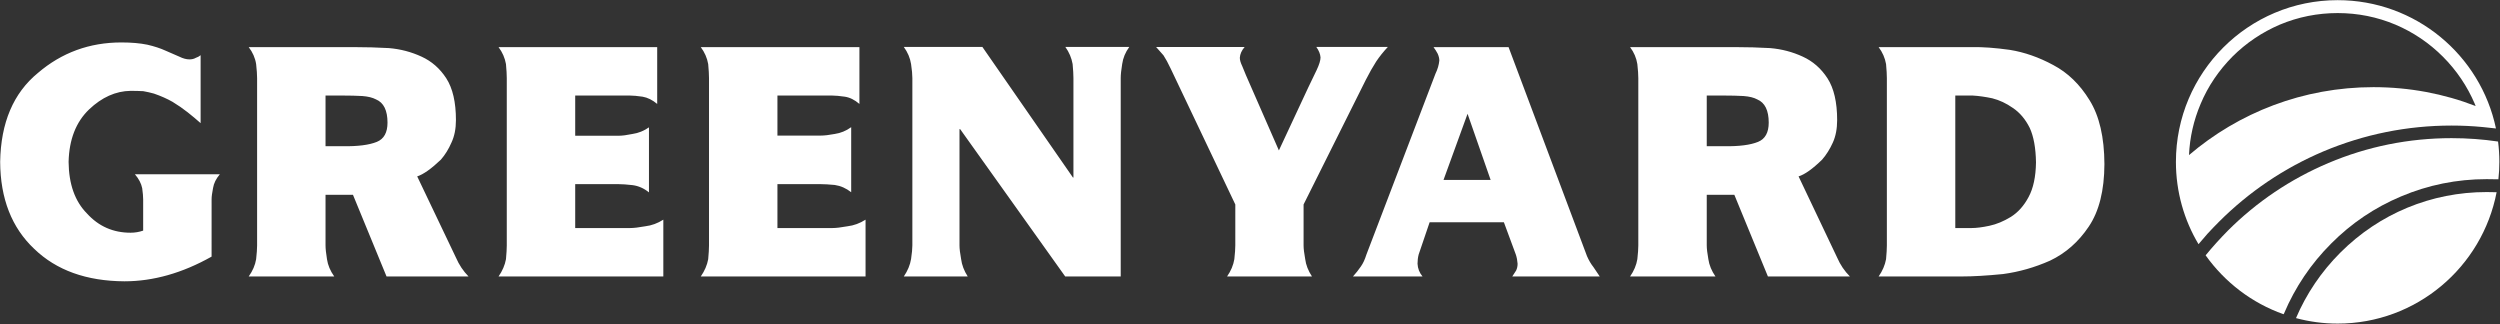 <svg version="1.2" xmlns="http://www.w3.org/2000/svg" viewBox="0 0 1549 201" width="1549" height="201">
	<rect x="0" y="0" width="1549" height="201" fill="#333333" stroke="none"/>
	<title>GREEN</title>
	<defs>
		<clipPath clipPathUnits="userSpaceOnUse" id="cp1">
			<path d="m-1332-282h4212v5953h-4212z"/>
		</clipPath>
	</defs>
	<style>
		.s0 { fill: #ffffff } 
	</style>
	<g id="Clip-Path: Page 1" clip-path="url(#cp1)">
		<g id="Page 1">
			<path id="Path 10" fill-rule="evenodd" class="s0" d="m1538.1 78.7q-9.5-0.9-19.1-0.9c-27.5 0-54.2 5.4-79.4 16-24.3 10.3-46.1 25-64.8 43.7q-3.6 3.6-7.1 7.4-2.8 3.2-5.5 6.4c-8.9-14.9-14-32.4-14-51 0-55.4 44.9-100.2 100.2-100.2 48.3 0 88.6 34.1 98.1 79.5q-4.2-0.5-8.4-0.9zm-4.2-13q-0.3-0.7-0.5-1.3c-4.7-11-11.3-20.8-19.8-29.3-8.5-8.5-18.3-15.1-29.3-19.8-11.4-4.8-23.4-7.2-35.9-7.2-12.4 0-24.5 2.4-35.9 7.2-10.9 4.7-20.8 11.3-29.3 19.8-8.4 8.5-15.1 18.3-19.7 29.3-4.3 10.1-6.7 20.7-7.2 31.7 30.8-26.3 70.7-42.1 114.3-42.1 22.3 0 43.7 4.1 63.3 11.7z"/>
			<path id="Path 11" class="s0" d="m1540.7 119c-34.2 0-66.4 13.3-90.6 37.5-11.9 11.9-21.1 25.6-27.5 40.6 8.2 2.2 16.9 3.4 25.8 3.4 48.9 0 89.6-35.1 98.5-81.4q-3.1-0.1-6.2-0.1z"/>
			<path id="Path 12" class="s0" d="m1414.9 194.7q0.2-0.3 0.3-0.5c6.9-16.3 16.7-30.8 29.2-43.3 12.5-12.6 27.1-22.4 43.3-29.2 16.8-7.1 34.6-10.7 53-10.7q3.7 0 7.3 0.1 0.6-5.3 0.6-10.8 0-6.4-0.8-12.6-14.2-2.1-28.8-2.1c-26.5 0-52.2 5.2-76.3 15.4-23.4 9.9-44.4 24-62.4 42q-7.2 7.3-13.7 15.2c11.9 16.7 28.7 29.6 48.3 36.5z"/>
			<path id="Path 13" fill-rule="evenodd" class="s0" d="m1294.2 140.4q-9.5 14.2-24 21.1-14.2 6.3-29.1 8.3-15 1.5-25.8 1.5h-51.3q3.6-5.2 4.6-10.7 0.5-5.4 0.5-8.5v-103.7q0-3.3-0.5-8.7-1-5.7-4.6-10.5h57.9q9.8-0.2 23.4 1.7 13.6 2.2 26.9 9.4 13.5 7.1 22.5 21.8 9.1 14.6 9.2 39.6-0.1 24.5-9.7 38.7zm-36.6-61.2q-4-8-10.4-12.3-6.1-4.3-12.8-6-6.7-1.4-12.1-1.7h-10.8v82.1h10q4.6 0 11.1-1.4 6.6-1.4 13.3-5.5 6.7-4.2 11-12.3 4.4-8.1 4.6-21.4-0.2-13.5-3.9-21.5zm-111.4 92.1h-50.8l-20.8-50.6h-17.1v31.3q0 3.1 1 8.6 0.8 5.5 4.4 10.7h-52.9q3.6-5.2 4.5-10.7 0.6-5.4 0.6-8.5v-103.7q0-3.3-0.6-8.7-0.9-5.7-4.5-10.5h65.6q10.4 0 21.2 0.6 10.7 0.9 20.2 5.3 9.4 4.3 15.3 13.4 6 9.3 6 25.9 0 8.1-2.7 14-2.7 6-6.6 10.5-8.8 8.6-14.6 10.4l23.9 50.3q2.9 6.7 7.9 11.7zm-57.4-109.7q-3.1-1.7-8.5-2.1-5.4-0.3-12-0.3h-10.8v31.4h10.8q13.9 0.2 21-2.7 6.6-2.7 6.6-11.9 0-11.4-7.1-14.4zm-151.8 109.7q1.2-1.7 2.4-3.7 0.9-1.9 0.9-4.2-0.2-3-1.1-5.7l-7.4-20h-46l-6.8 20q-0.7 2.7-0.7 5.7 0.2 4.4 3.1 7.9h-43.1q2.8-3.1 4.9-6.2 2-2.8 3.4-7.3l42.8-112.1q2-4.1 2.4-8.2 0-1.9-1-4.2-1.1-2.1-2.6-4.1h46.5l48.6 129.5q1.7 3.9 4 6.8 2.1 3.1 3.9 5.8zm-27.7-100.8l-14.9 41h29.2zm-619 100.8h-50.8l-20.8-50.6h-17v31.3q0 3.1 0.9 8.6 0.8 5.5 4.5 10.7h-53q3.7-5.2 4.6-10.7 0.6-5.4 0.6-8.5v-103.7q0-3.3-0.6-8.7-0.9-5.7-4.6-10.5h65.6q10.5 0 21.3 0.6 10.7 0.9 20.2 5.3 9.4 4.3 15.3 13.4 6 9.3 6 25.9 0 8.1-2.8 14-2.6 6-6.5 10.5-8.9 8.5-14.7 10.4l24 50.3q2.9 6.7 7.8 11.7zm-57.3-109.7q-3.2-1.7-8.5-2.1-5.5-0.3-12.1-0.3h-10.7v31.4h10.7q14 0.2 21.1-2.7 6.6-2.7 6.6-11.9 0-11.4-7.1-14.4zm-101.9 97.4q-27.2 15.3-54 15.3-35.3-0.2-55.9-20.1-20.9-19.7-21.1-53.9 0.6-36.4 23.4-55.1 22.1-18.9 51.7-18.9 9.3 0 16.1 1.4 6.5 1.5 11.3 3.7 4.9 2.1 8.5 3.7 3.4 1.7 6.3 1.7 2.3 0 4-1 1.6-0.5 2.9-1.6v42.1q-3.6-3.2-8-6.7-4.3-3.4-9.4-6.5-5.1-2.9-11.5-5.1-3.2-0.9-6.6-1.5-3.6-0.2-7.9-0.2-13.8 0.2-25.7 11.5-12.2 11.7-12.7 32.5 0.2 20.7 11.4 32 10.8 11.9 27 11.9 4 0 7.8-1.3v-19.4q0-2.5-0.6-6.9-0.9-4.4-4.5-8.6h52.6q-3.5 4.1-4.2 8.5-0.9 4.5-0.9 7zm182.9-110.6q0-3.3-0.5-8.7-1-5.7-4.6-10.5h98.3v35.2q-4.4-3.7-9.1-4.5-4.9-0.7-7.8-0.7h-33.9v24.9h27q3.2 0 8.5-1.1 5.5-0.8 10.2-4.1v40.3q-4.7-3.8-10.2-4.5-5.3-0.6-8.5-0.6h-27v27.2h33.9q3.5 0 9.5-1.1 5.9-0.7 11.2-4.1v35.2h-102.1q3.6-5.2 4.6-10.7 0.5-5.4 0.5-8.5zm125.3 0q0-3.3-0.5-8.7-1-5.7-4.6-10.5h98.3v35.2q-4.4-3.8-9.1-4.5-4.9-0.7-7.8-0.7h-33.9v24.8h27q3.2 0 8.5-1 5.5-0.8 10.2-4.2v40.3q-4.7-3.7-10.2-4.5-5.3-0.5-8.5-0.5h-27v27.2h33.9q3.5 0 9.5-1.1 5.9-0.7 11.2-4.1v35.2h-102.1q3.6-5.2 4.6-10.7 0.5-5.4 0.5-8.5zm120.7 122.9q3.6-5.3 4.5-10.8 0.8-5.4 0.8-8.5v-103.6q0-3.3-0.8-8.7-0.9-5.7-4.5-10.6h48.7l56.1 80.9h0.3v-61.6q0-3.3-0.5-8.7-1-5.7-4.5-10.6h39.6q-3.6 4.9-4.4 10.6-0.9 5.4-0.9 8.7v122.9h-34.4l-65.1-91.3h-0.4v72q0 3.1 1 8.5 0.7 5.5 4.1 10.8zm205.4-44.6l-40-84.1q-2.5-5.3-4.5-8.3-2.3-2.6-4.6-5.2h54.9q-2.8 3.2-3 6.7 0 2.1 1.5 5.2 1.3 3.1 2.3 5.6l20.4 46.6 18.2-39q2.7-5.8 5.2-10.8 2.4-5.1 2.4-7.8-0.2-3.1-2.6-6.5h44.3q-4.2 4.5-7.2 9-3.1 4.8-6.5 11.5l-38.5 77.1v25.3q0 3.1 1 8.5 0.7 5.5 4.2 10.8h-52.6q3.6-5.2 4.5-10.7 0.6-5.4 0.6-8.6z"/>
		</g>
	</g>
</svg>